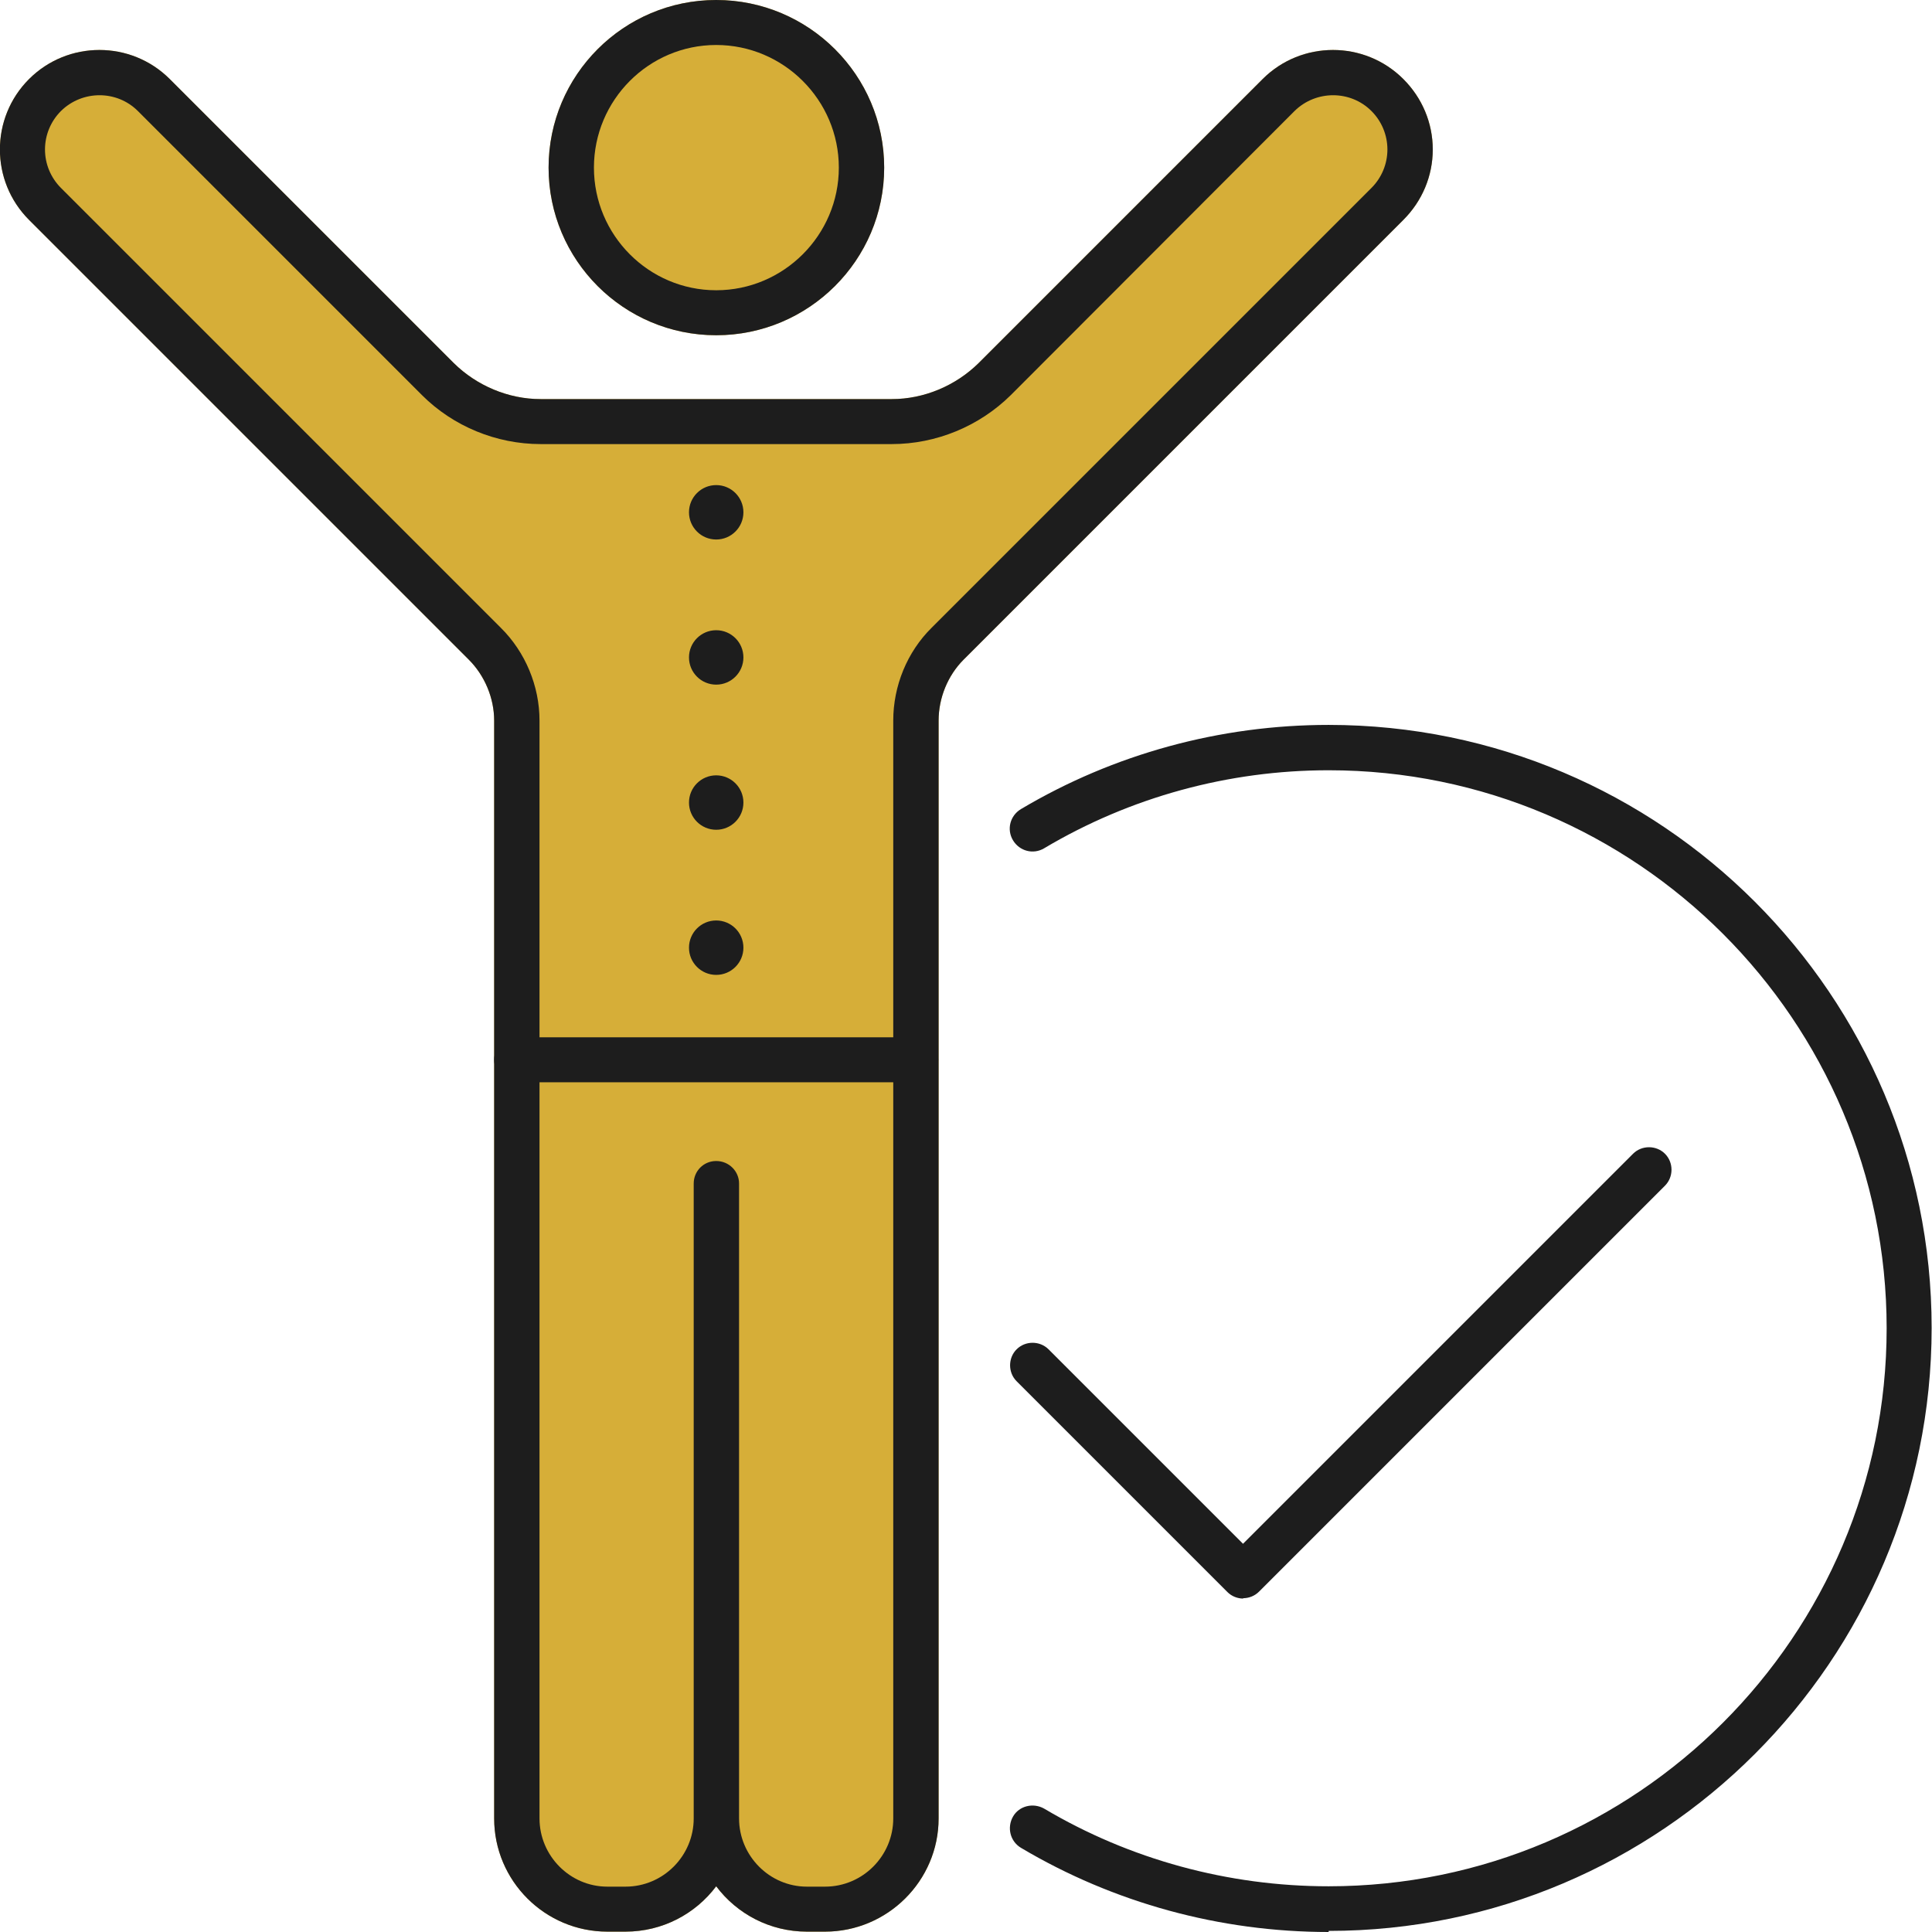 <?xml version="1.0" encoding="UTF-8"?>
<svg id="Layer_2" xmlns="http://www.w3.org/2000/svg" viewBox="0 0 53.25 53.25">
  <defs>
    <style>
      .cls-1 {
        fill: #1d1d1d;
      }

      .cls-2 {
        fill: #d6ae38;
      }
    </style>
  </defs>
  <g id="Layer_1-2" data-name="Layer_1">
    <g>
      <path class="cls-2" d="M15.12,4.62c0-2.55,2.07-4.62,4.62-4.62s4.63,2.07,4.63,4.62-2.08,4.62-4.63,4.62-4.62-2.07-4.62-4.62Z"/>
      <path class="cls-2" d="M39.49,4.12c0,.73-.29,1.42-.81,1.94l-12.12,12.12c-.44.44-.69,1.06-.69,1.68v30.26c0,1.72-1.41,3.12-3.13,3.12h-.5c-1.02,0-1.93-.49-2.5-1.25-.57.76-1.48,1.25-2.5,1.25h-.5c-1.72,0-3.12-1.4-3.12-3.12v-30.26c0-.62-.26-1.24-.7-1.68L.8,6.06C-.27,4.99-.27,3.25.8,2.18c1.07-1.07,2.81-1.07,3.88,0l7.83,7.83c.63.62,1.5.99,2.39.99h9.68c.89,0,1.76-.37,2.39-.99l7.83-7.83c1.07-1.07,2.81-1.07,3.88,0,.52.52.81,1.21.81,1.94Z"/>
      <g>
        <path class="cls-1" d="M19.74,0c-2.55,0-4.62,2.07-4.62,4.62s2.07,4.62,4.62,4.62,4.63-2.07,4.63-4.62S22.29,0,19.74,0ZM19.74,8c-1.86,0-3.37-1.52-3.37-3.38s1.51-3.38,3.37-3.38,3.38,1.52,3.38,3.38-1.52,3.38-3.38,3.38Z"/>
        <circle class="cls-1" cx="19.74" cy="18.12" r=".75"/>
        <circle class="cls-1" cx="19.74" cy="14.12" r=".75"/>
        <circle class="cls-1" cx="19.74" cy="22.12" r=".75"/>
        <circle class="cls-1" cx="19.74" cy="26.12" r=".75"/>
        <path class="cls-1" d="M38.68,2.18c-1.07-1.07-2.81-1.07-3.88,0l-7.83,7.83c-.63.62-1.5.99-2.39.99h-9.68c-.89,0-1.76-.37-2.39-.99L4.68,2.18c-1.07-1.07-2.81-1.07-3.88,0C-.27,3.25-.27,4.99.8,6.06l12.12,12.12c.44.44.7,1.06.7,1.68v30.26c0,1.72,1.4,3.12,3.12,3.12h.5c1.02,0,1.93-.49,2.5-1.25.57.76,1.48,1.25,2.5,1.25h.5c1.72,0,3.13-1.4,3.13-3.12v-30.26c0-.62.25-1.24.69-1.68l12.12-12.12c.52-.52.81-1.21.81-1.94s-.29-1.42-.81-1.94ZM37.8,5.18l-12.12,12.12c-.68.67-1.06,1.61-1.06,2.56v30.26c0,1.03-.84,1.88-1.88,1.88h-.5c-1.03,0-1.87-.85-1.87-1.88v-17.5c0-.34-.28-.62-.63-.62s-.62.28-.62.62v17.5c0,1.03-.84,1.88-1.88,1.88h-.5c-1.03,0-1.87-.85-1.87-1.88v-30.26c0-.95-.39-1.89-1.07-2.56L1.68,5.18c-.28-.28-.44-.66-.44-1.06s.16-.78.44-1.06c.59-.58,1.54-.58,2.12,0l7.83,7.83c.86.86,2.05,1.35,3.27,1.35h9.68c1.22,0,2.41-.49,3.28-1.35l7.82-7.83c.59-.58,1.54-.58,2.12,0,.28.28.44.66.44,1.06s-.16.78-.44,1.06Z"/>
        <path class="cls-1" d="M25.24,29.83h-11c-.34,0-.62-.28-.62-.62s.28-.62.62-.62h11c.34,0,.62.28.62.62s-.28.62-.62.62Z"/>
      </g>
      <g>
        <path class="cls-1" d="M36.62,53.25c-2.99,0-5.92-.8-8.48-2.32-.3-.18-.39-.56-.22-.86.17-.3.56-.39.86-.22,2.36,1.4,5.07,2.14,7.84,2.14,8.48,0,15.38-6.9,15.38-15.38s-6.9-15.38-15.38-15.38c-2.76,0-5.47.74-7.84,2.15-.3.18-.68.08-.86-.22-.18-.3-.08-.68.22-.86,2.56-1.52,5.49-2.32,8.48-2.32,9.17,0,16.62,7.46,16.62,16.62s-7.46,16.62-16.62,16.62Z"/>
        <path class="cls-1" d="M34.27,44.06c-.16,0-.32-.06-.44-.18l-5.81-5.81c-.24-.24-.24-.64,0-.88.24-.24.64-.24.88,0l5.36,5.36,10.75-10.75c.24-.24.64-.24.88,0,.24.24.24.64,0,.88l-11.19,11.19c-.12.12-.28.18-.44.18Z"/>
      </g>
    </g>
  </g>
</svg>